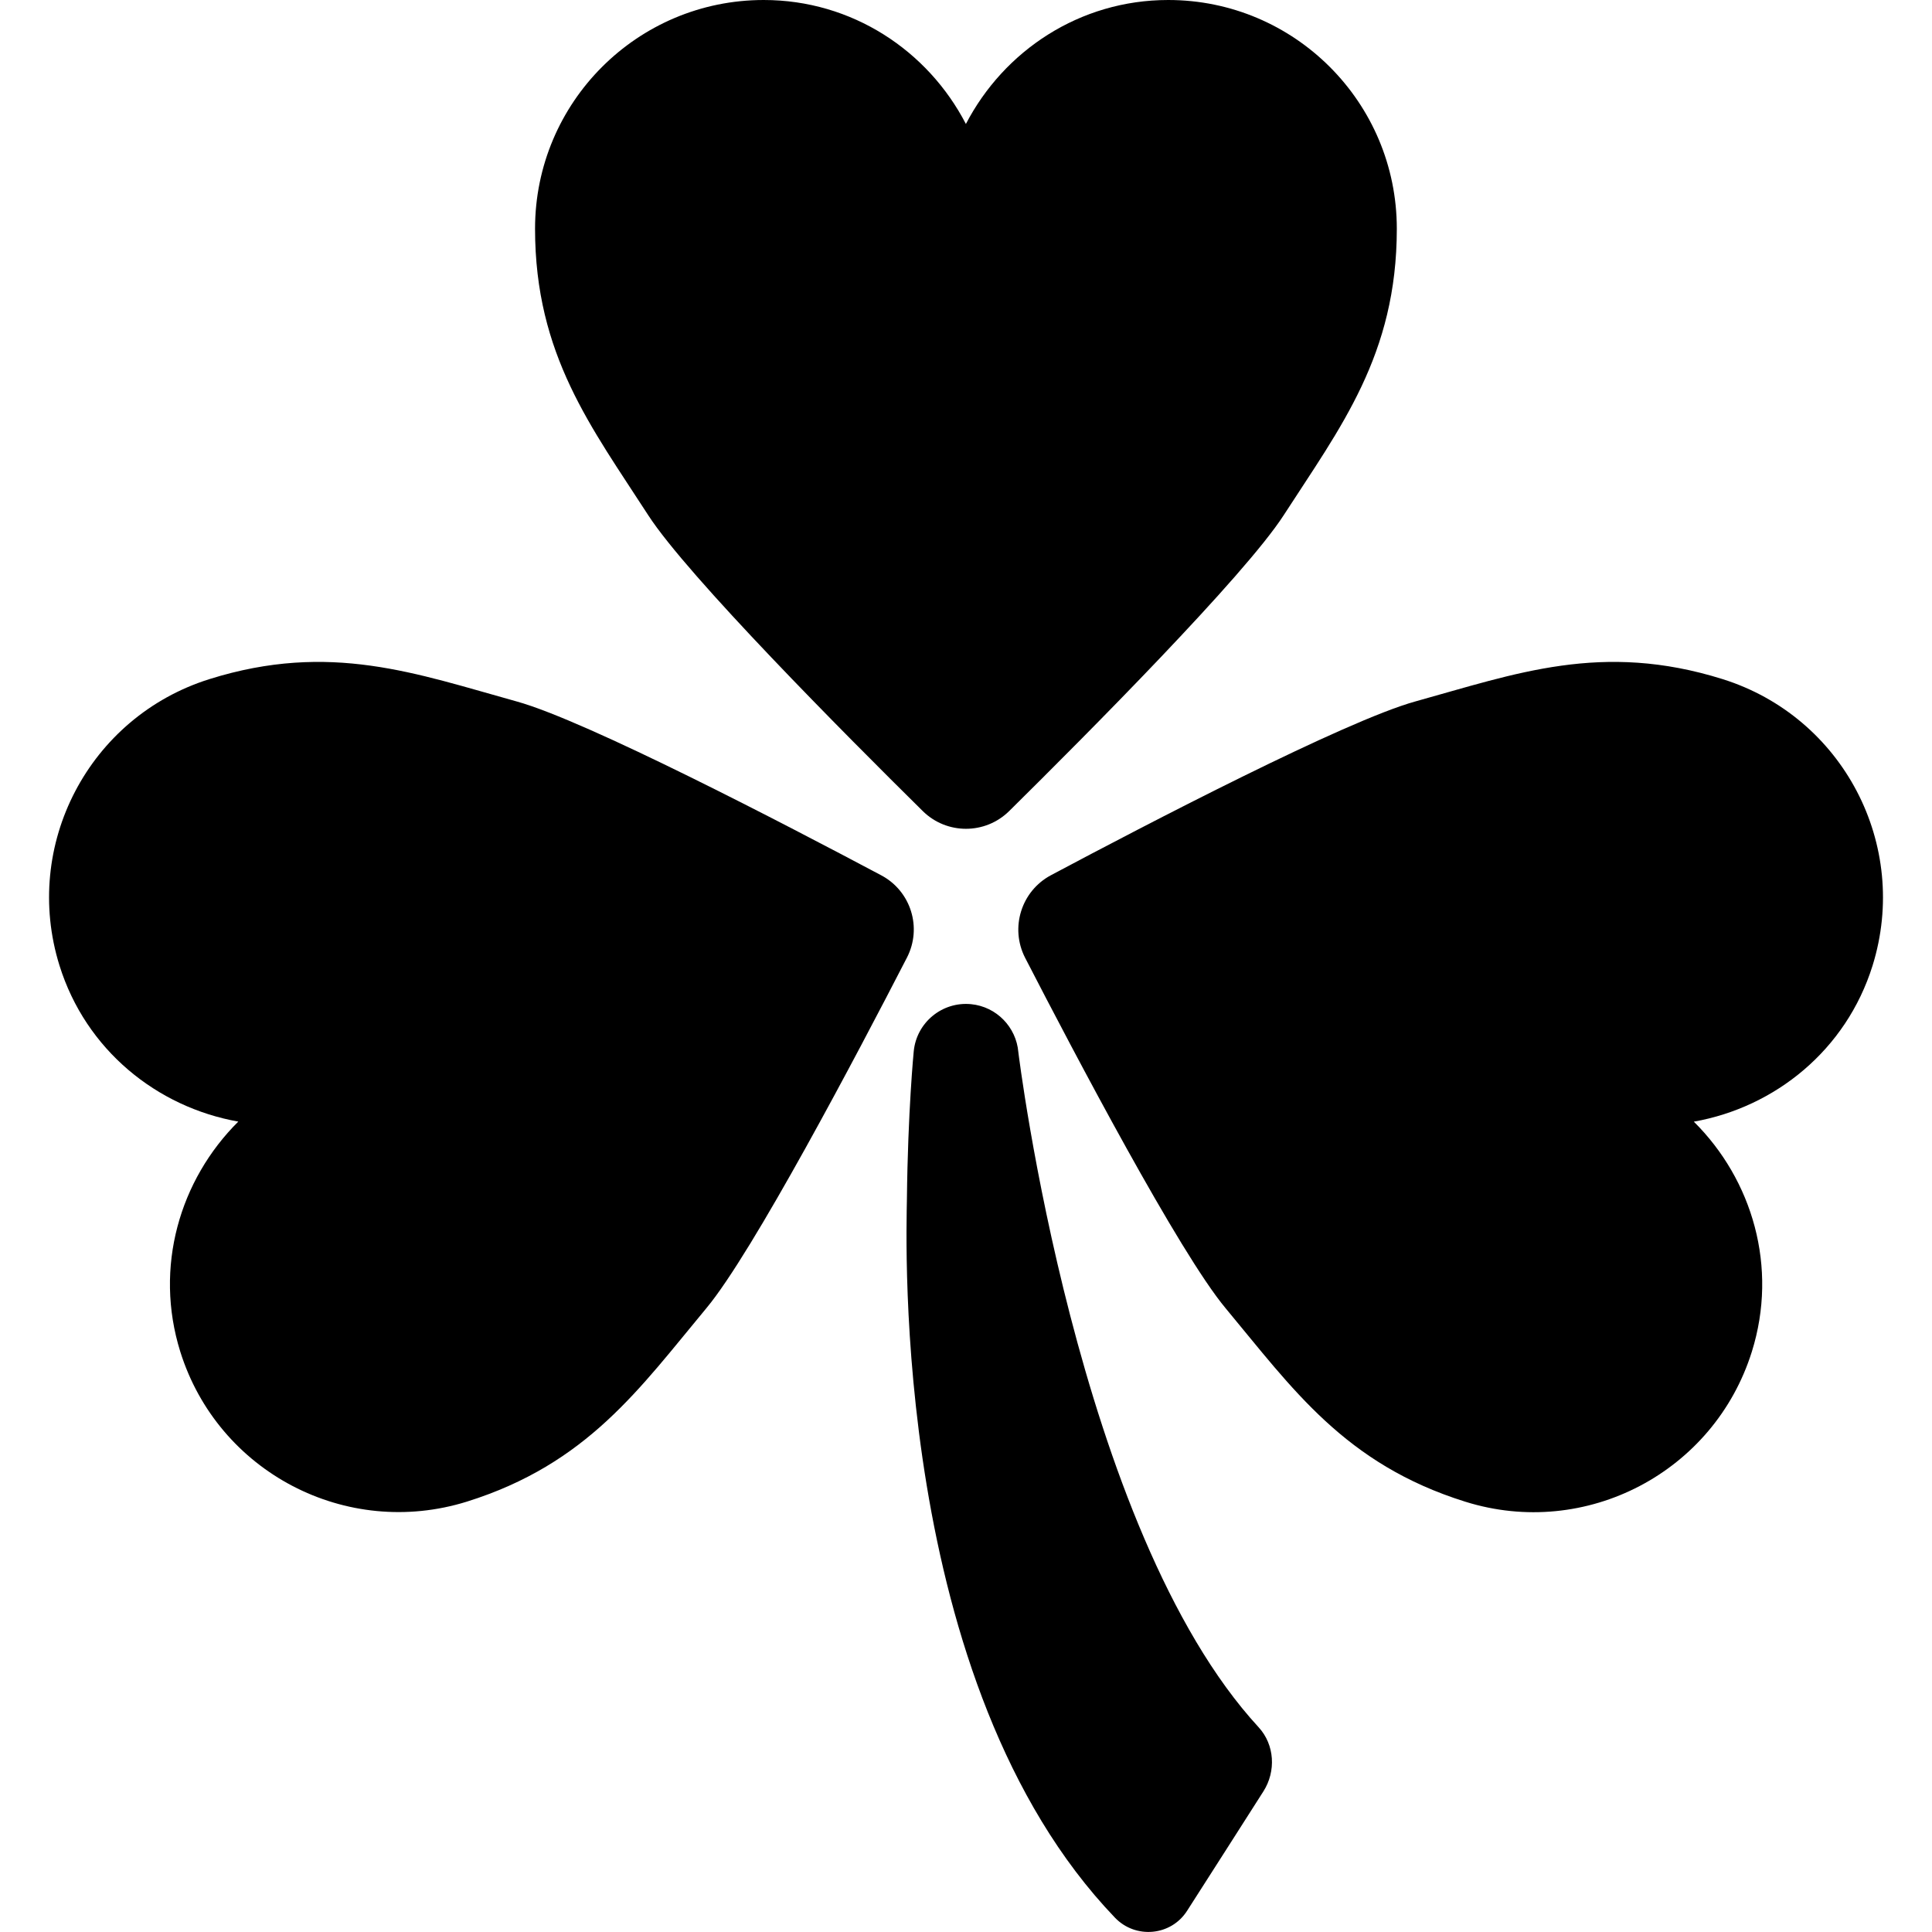 <?xml version="1.0" encoding="iso-8859-1"?>
<!-- Uploaded to: SVG Repo, www.svgrepo.com, Generator: SVG Repo Mixer Tools -->
<!DOCTYPE svg PUBLIC "-//W3C//DTD SVG 1.1//EN" "http://www.w3.org/Graphics/SVG/1.1/DTD/svg11.dtd">
<svg fill="#000000" version="1.1" id="Capa_1" xmlns="http://www.w3.org/2000/svg" xmlns:xlink="http://www.w3.org/1999/xlink" 
	 width="800px" height="800px" viewBox="0 0 28.627 28.627"
	 xml:space="preserve">
<g>
	<g>
		<g id="Icons_19_">
			<g>
				<path d="M13.673,12.018c0.355,0.35,0.925,0.35,1.28,0c1.146-1.132,3.485-3.482,4.068-4.384c0.839-1.3,1.676-2.373,1.676-4.245
					S19.181,0,17.31,0C16,0,14.877,0.75,14.312,1.837C13.749,0.75,12.625,0,11.316,0C9.444,0,7.928,1.517,7.928,3.389
					s0.838,2.945,1.677,4.245C10.188,8.535,12.526,10.886,13.673,12.018z"/>
				<path d="M13.056,12.969c-1.423-0.756-4.364-2.288-5.399-2.575c-1.491-0.413-2.765-0.891-4.552-0.332
					c-1.786,0.559-2.781,2.459-2.223,4.246c0.391,1.25,1.443,2.097,2.649,2.311c-0.869,0.863-1.25,2.158-0.86,3.408
					c0.559,1.787,2.459,2.78,4.247,2.223c1.786-0.559,2.56-1.678,3.55-2.868c0.687-0.825,2.232-3.759,2.97-5.192
					C13.667,13.747,13.498,13.203,13.056,12.969z"/>
				<path d="M25.522,10.062c-1.787-0.559-3.061-0.081-4.552,0.332c-1.035,0.287-3.978,1.818-5.399,2.575
					c-0.438,0.234-0.609,0.778-0.382,1.222c0.738,1.433,2.283,4.368,2.97,5.192c0.99,1.189,1.766,2.31,3.552,2.868
					c1.787,0.56,3.688-0.437,4.247-2.224c0.391-1.25,0.009-2.545-0.86-3.407c1.206-0.214,2.258-1.062,2.648-2.311
					C28.303,12.521,27.309,10.621,25.522,10.062z"/>
				<path d="M17.59,28.312c0.375-0.588,0.754-1.176,1.131-1.77c0.188-0.296,0.167-0.689-0.071-0.948
					c-2.698-2.928-3.561-10.005-3.561-10.005c-0.031-0.367-0.321-0.673-0.701-0.71c-0.428-0.041-0.808,0.272-0.849,0.7
					c0,0-0.087,0.887-0.101,2.188c-0.008,0.578-0.237,7.185,3.082,10.647C16.826,28.734,17.352,28.686,17.59,28.312z"/>
			</g>
		</g>
	</g>
</g>
</svg>